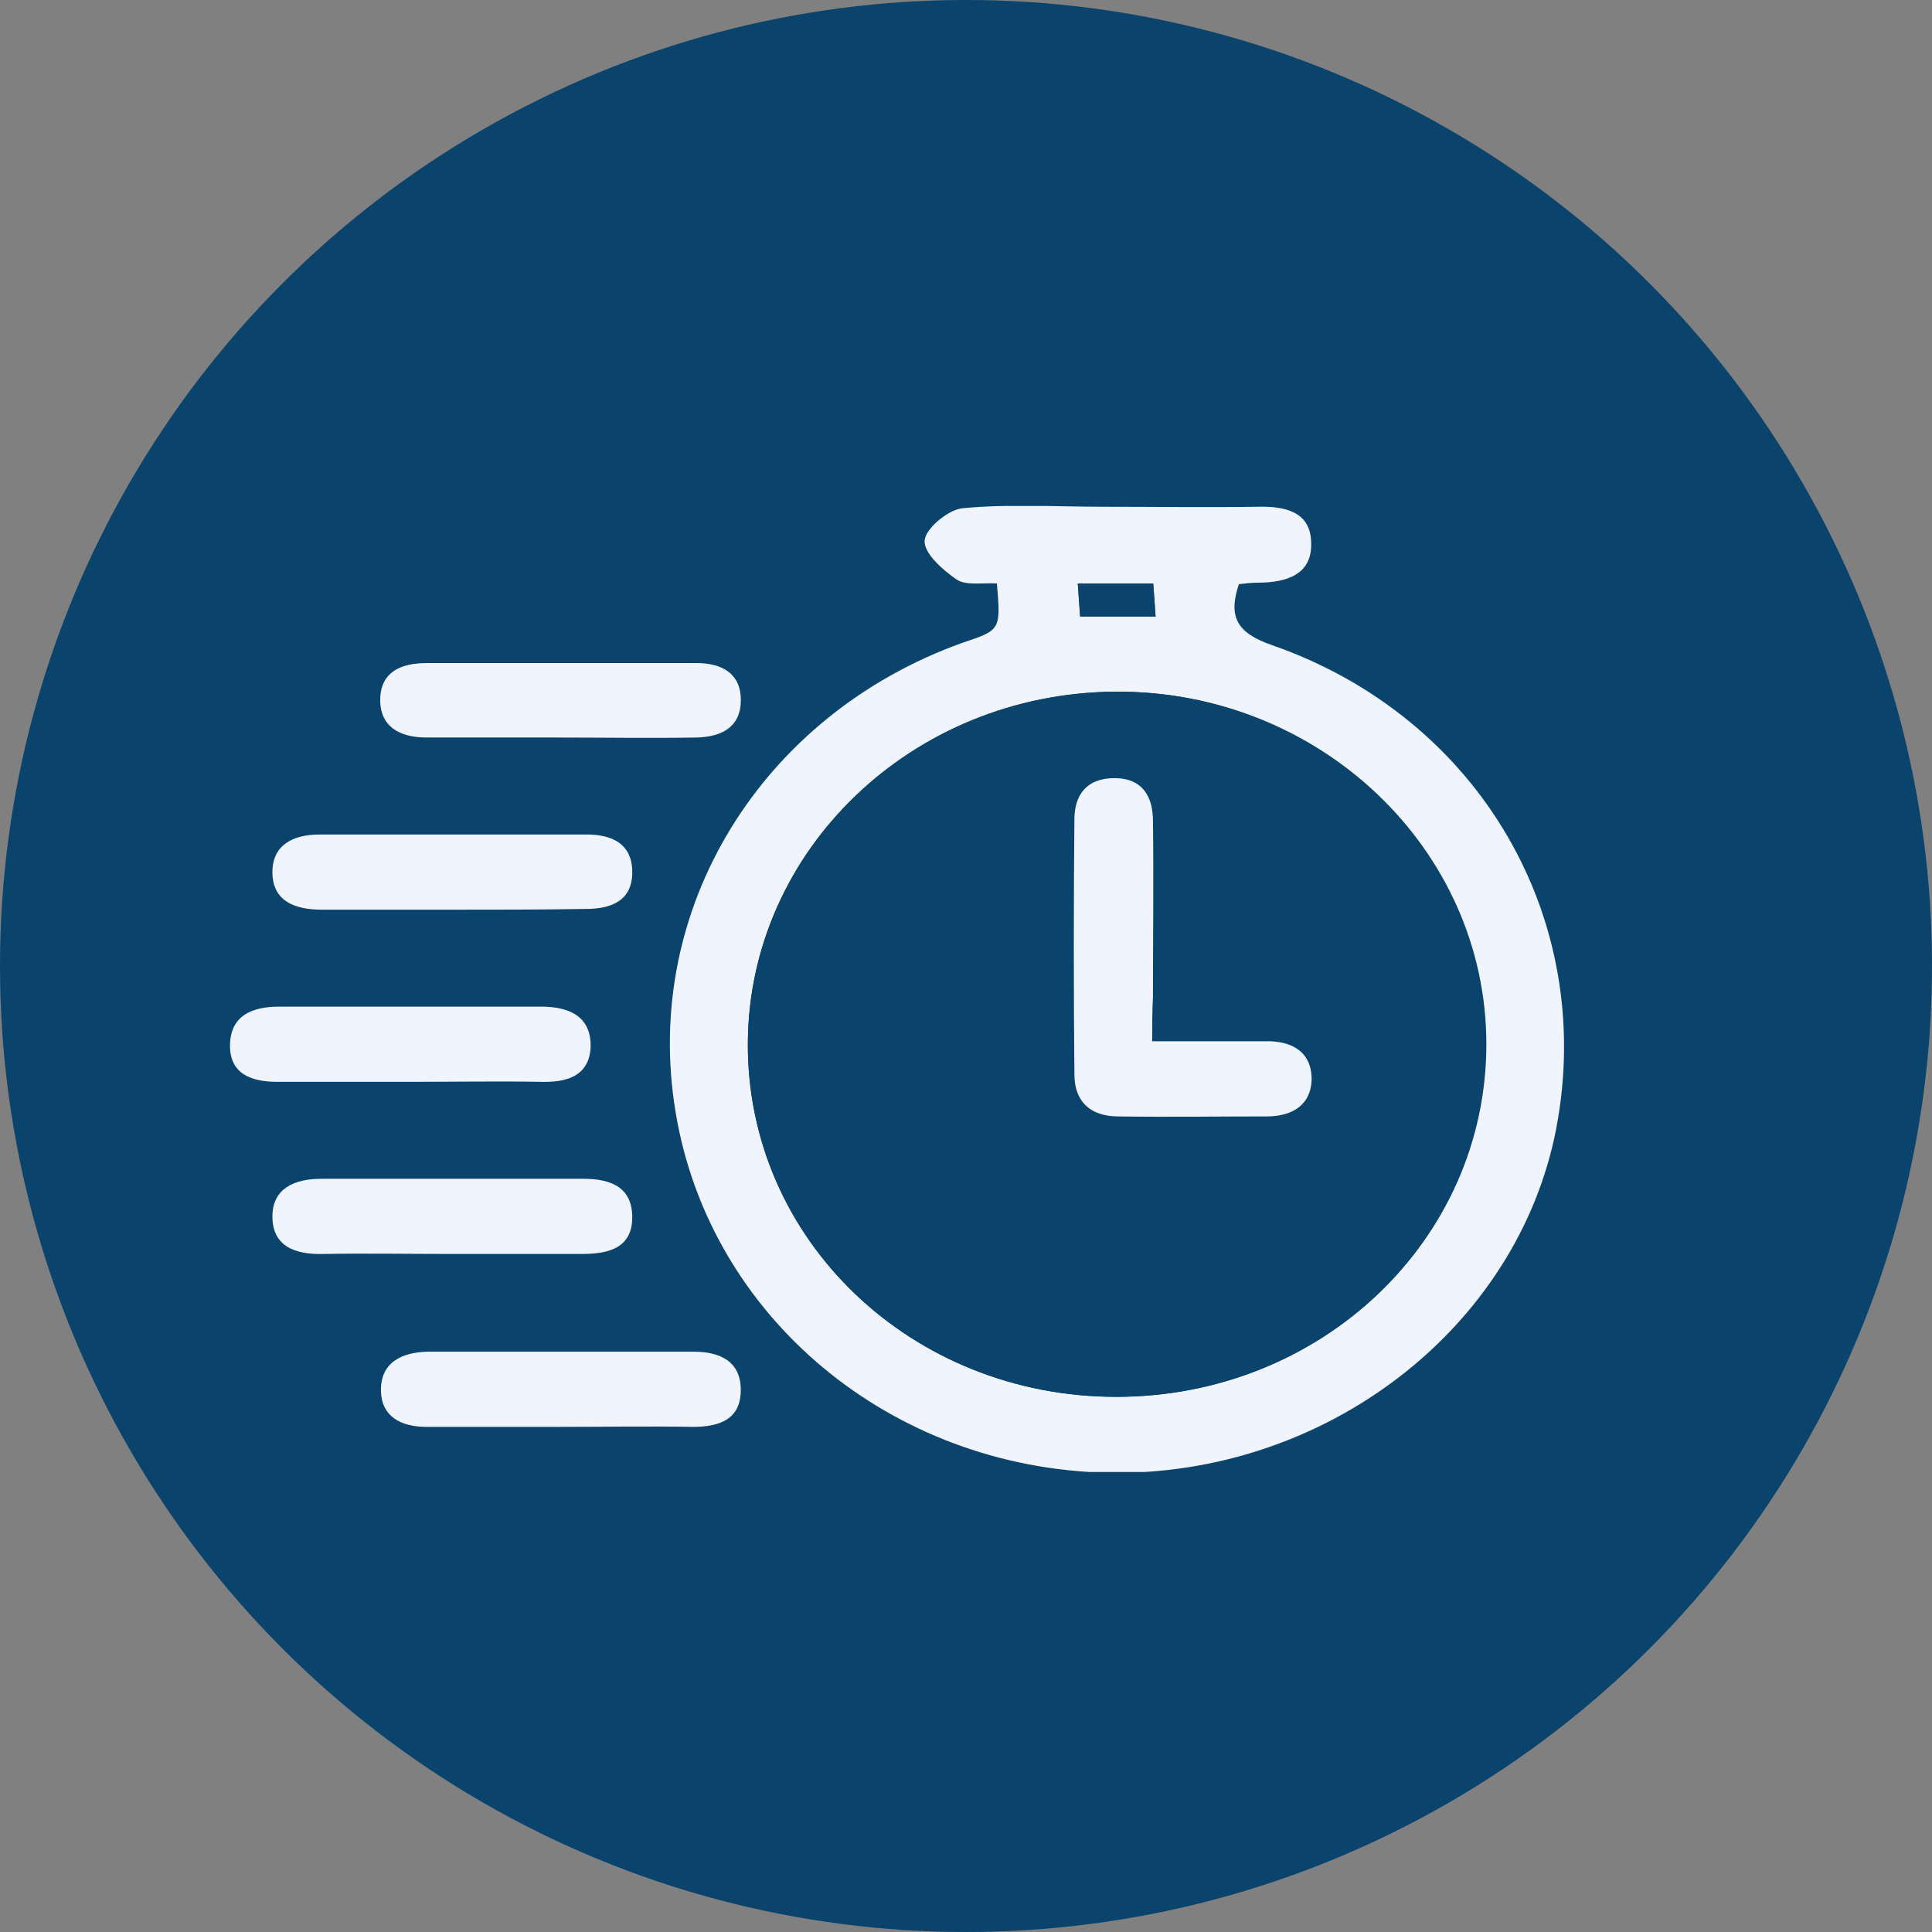 <?xml version="1.0" encoding="UTF-8" standalone="no"?><!DOCTYPE svg PUBLIC "-//W3C//DTD SVG 1.1//EN" "http://www.w3.org/Graphics/SVG/1.1/DTD/svg11.dtd"><svg width="100%" height="100%" viewBox="0 0 175 175" version="1.1" xmlns="http://www.w3.org/2000/svg" xmlns:xlink="http://www.w3.org/1999/xlink" xml:space="preserve" xmlns:serif="http://www.serif.com/" style="fill-rule:evenodd;clip-rule:evenodd;stroke-linejoin:round;stroke-miterlimit:2;"><rect x="0" y="0" width="175" height="175" fill="#808080" stroke="none"/><circle cx="87.5" cy="87.5" r="87.5" style="fill:#0a436b;"/><g><clipPath id="_clip1"><rect x="20.833" y="45.833" width="120.833" height="87.5"/></clipPath><g clip-path="url(#_clip1)"><path d="M90.298,52.848c-1.353,-0.069 -2.776,0.204 -3.63,-0.341c-1.281,-0.885 -2.988,-2.383 -2.918,-3.541c0.072,-1.089 2.135,-2.792 3.416,-2.928c4.199,-0.408 8.54,-0.136 12.809,-0.136c4.626,0 9.252,0.068 13.877,0c2.491,-0.068 4.839,0.408 4.911,3.2c0.142,2.928 -2.207,3.677 -4.84,3.677c-0.569,0 -1.138,0.069 -1.708,0.136c-0.996,2.997 -0.142,4.427 2.989,5.516c18.787,6.537 29.39,24.786 25.761,43.784c-3.487,18.113 -20.922,31.528 -40.563,31.187c-19.712,-0.409 -36.15,-14.095 -39.21,-32.685c-3.06,-18.385 7.757,-35.953 25.974,-42.49c3.487,-1.158 3.487,-1.158 3.132,-5.38Zm10.816,73.678c18.574,-0 33.518,-14.232 33.446,-31.936c0,-17.636 -15.157,-32.072 -33.588,-31.936c-18.36,0.136 -33.162,14.367 -33.233,31.867c-0.071,17.773 14.802,32.005 33.375,32.005Zm3.558,-70.681c-0.071,-1.158 -0.142,-2.043 -0.213,-2.997l-6.832,0c0.071,1.09 0.143,2.043 0.214,2.997l6.831,-0Z" style="fill:#f0f4ff;fill-rule:nonzero;"/><path d="M50.311,66.804l-11.67,-0c-2.491,-0 -4.27,-1.021 -4.199,-3.541c0.071,-2.383 1.85,-3.201 4.199,-3.201l24.479,0c2.278,0 3.985,0.954 3.985,3.337c0,2.451 -1.707,3.337 -3.985,3.405c-4.34,0.068 -8.539,-0 -12.809,-0Z" style="fill:#f0f4ff;fill-rule:nonzero;"/><path d="M50.661,129.246l-12.026,-0c-2.349,-0 -4.057,-0.954 -4.128,-3.201c-0.071,-2.519 1.708,-3.54 4.199,-3.608l24.124,-0c2.419,-0 4.27,0.885 4.27,3.472c-0,2.656 -1.922,3.337 -4.341,3.337c-4.128,-0.068 -8.113,-0 -12.098,-0Z" style="fill:#f0f4ff;fill-rule:nonzero;"/><path d="M37.203,97.992l-12.098,-0c-2.491,-0 -4.341,-0.817 -4.27,-3.405c0.071,-2.587 1.993,-3.404 4.412,-3.404l23.768,-0.001c2.563,0.001 4.555,0.886 4.484,3.678c-0.143,2.655 -2.206,3.2 -4.555,3.132c-3.914,-0.068 -7.827,-0 -11.741,-0Z" style="fill:#f0f4ff;fill-rule:nonzero;"/><path d="M40.901,82.399l-11.741,0c-2.42,0 -4.412,-0.749 -4.484,-3.268c-0.071,-2.52 1.779,-3.541 4.27,-3.541l24.195,0c2.277,0 4.056,0.817 4.128,3.268c0.071,2.656 -1.779,3.473 -4.199,3.473c-4.127,0.068 -8.113,0.068 -12.169,0.068Z" style="fill:#f0f4ff;fill-rule:nonzero;"/><path d="M40.971,113.584c-3.914,0 -7.828,-0.068 -11.671,0c-2.562,0.069 -4.626,-0.681 -4.626,-3.404c0,-2.52 1.993,-3.405 4.413,-3.405l23.768,0c2.348,0 4.34,0.681 4.412,3.337c0.071,2.859 -1.993,3.472 -4.554,3.472l-11.742,0Z" style="fill:#f0f4ff;fill-rule:nonzero;"/><path d="M101.116,126.523c-18.573,-0 -33.446,-14.231 -33.375,-32.004c0.072,-17.5 14.873,-31.731 33.304,-31.867c18.431,-0.137 33.589,14.231 33.589,31.936c-0,17.704 -14.944,31.935 -33.518,31.935Zm3.274,-32.208l-0,-19.951c-0,-2.179 -0.925,-3.814 -3.488,-3.882c-2.561,0 -3.557,1.566 -3.629,3.746c-0.071,7.694 -0.071,15.389 0,23.083c0,2.452 1.424,3.813 3.985,3.813c4.484,0.069 8.967,0 13.45,0c2.349,0 4.057,-1.089 4.057,-3.336c0.07,-2.52 -1.708,-3.473 -4.27,-3.473c-3.131,0.068 -6.263,0 -10.105,0Z" style="fill:#0a436b;fill-rule:nonzero;"/><path d="M104.669,55.845l-6.832,-0c-0.071,-0.954 -0.142,-1.839 -0.213,-2.997l6.831,0c0.071,0.954 0.142,1.839 0.214,2.997Z" style="fill:#0a436b;fill-rule:nonzero;"/><path d="M104.364,94.316l10.176,0c2.491,-0.068 4.27,0.954 4.27,3.473c-0.071,2.315 -1.779,3.336 -4.056,3.336c-4.484,0 -8.967,0.068 -13.45,0c-2.562,0 -3.985,-1.361 -3.985,-3.813c-0.071,-7.694 -0.071,-15.389 0,-23.084c0,-2.178 1.067,-3.745 3.629,-3.745c2.562,0 3.487,1.703 3.487,3.882c0.071,5.311 0,10.623 0,15.934c-0.071,1.225 -0.071,2.451 -0.071,4.017Z" style="fill:#f0f4ff;fill-rule:nonzero;"/></g></g></svg>